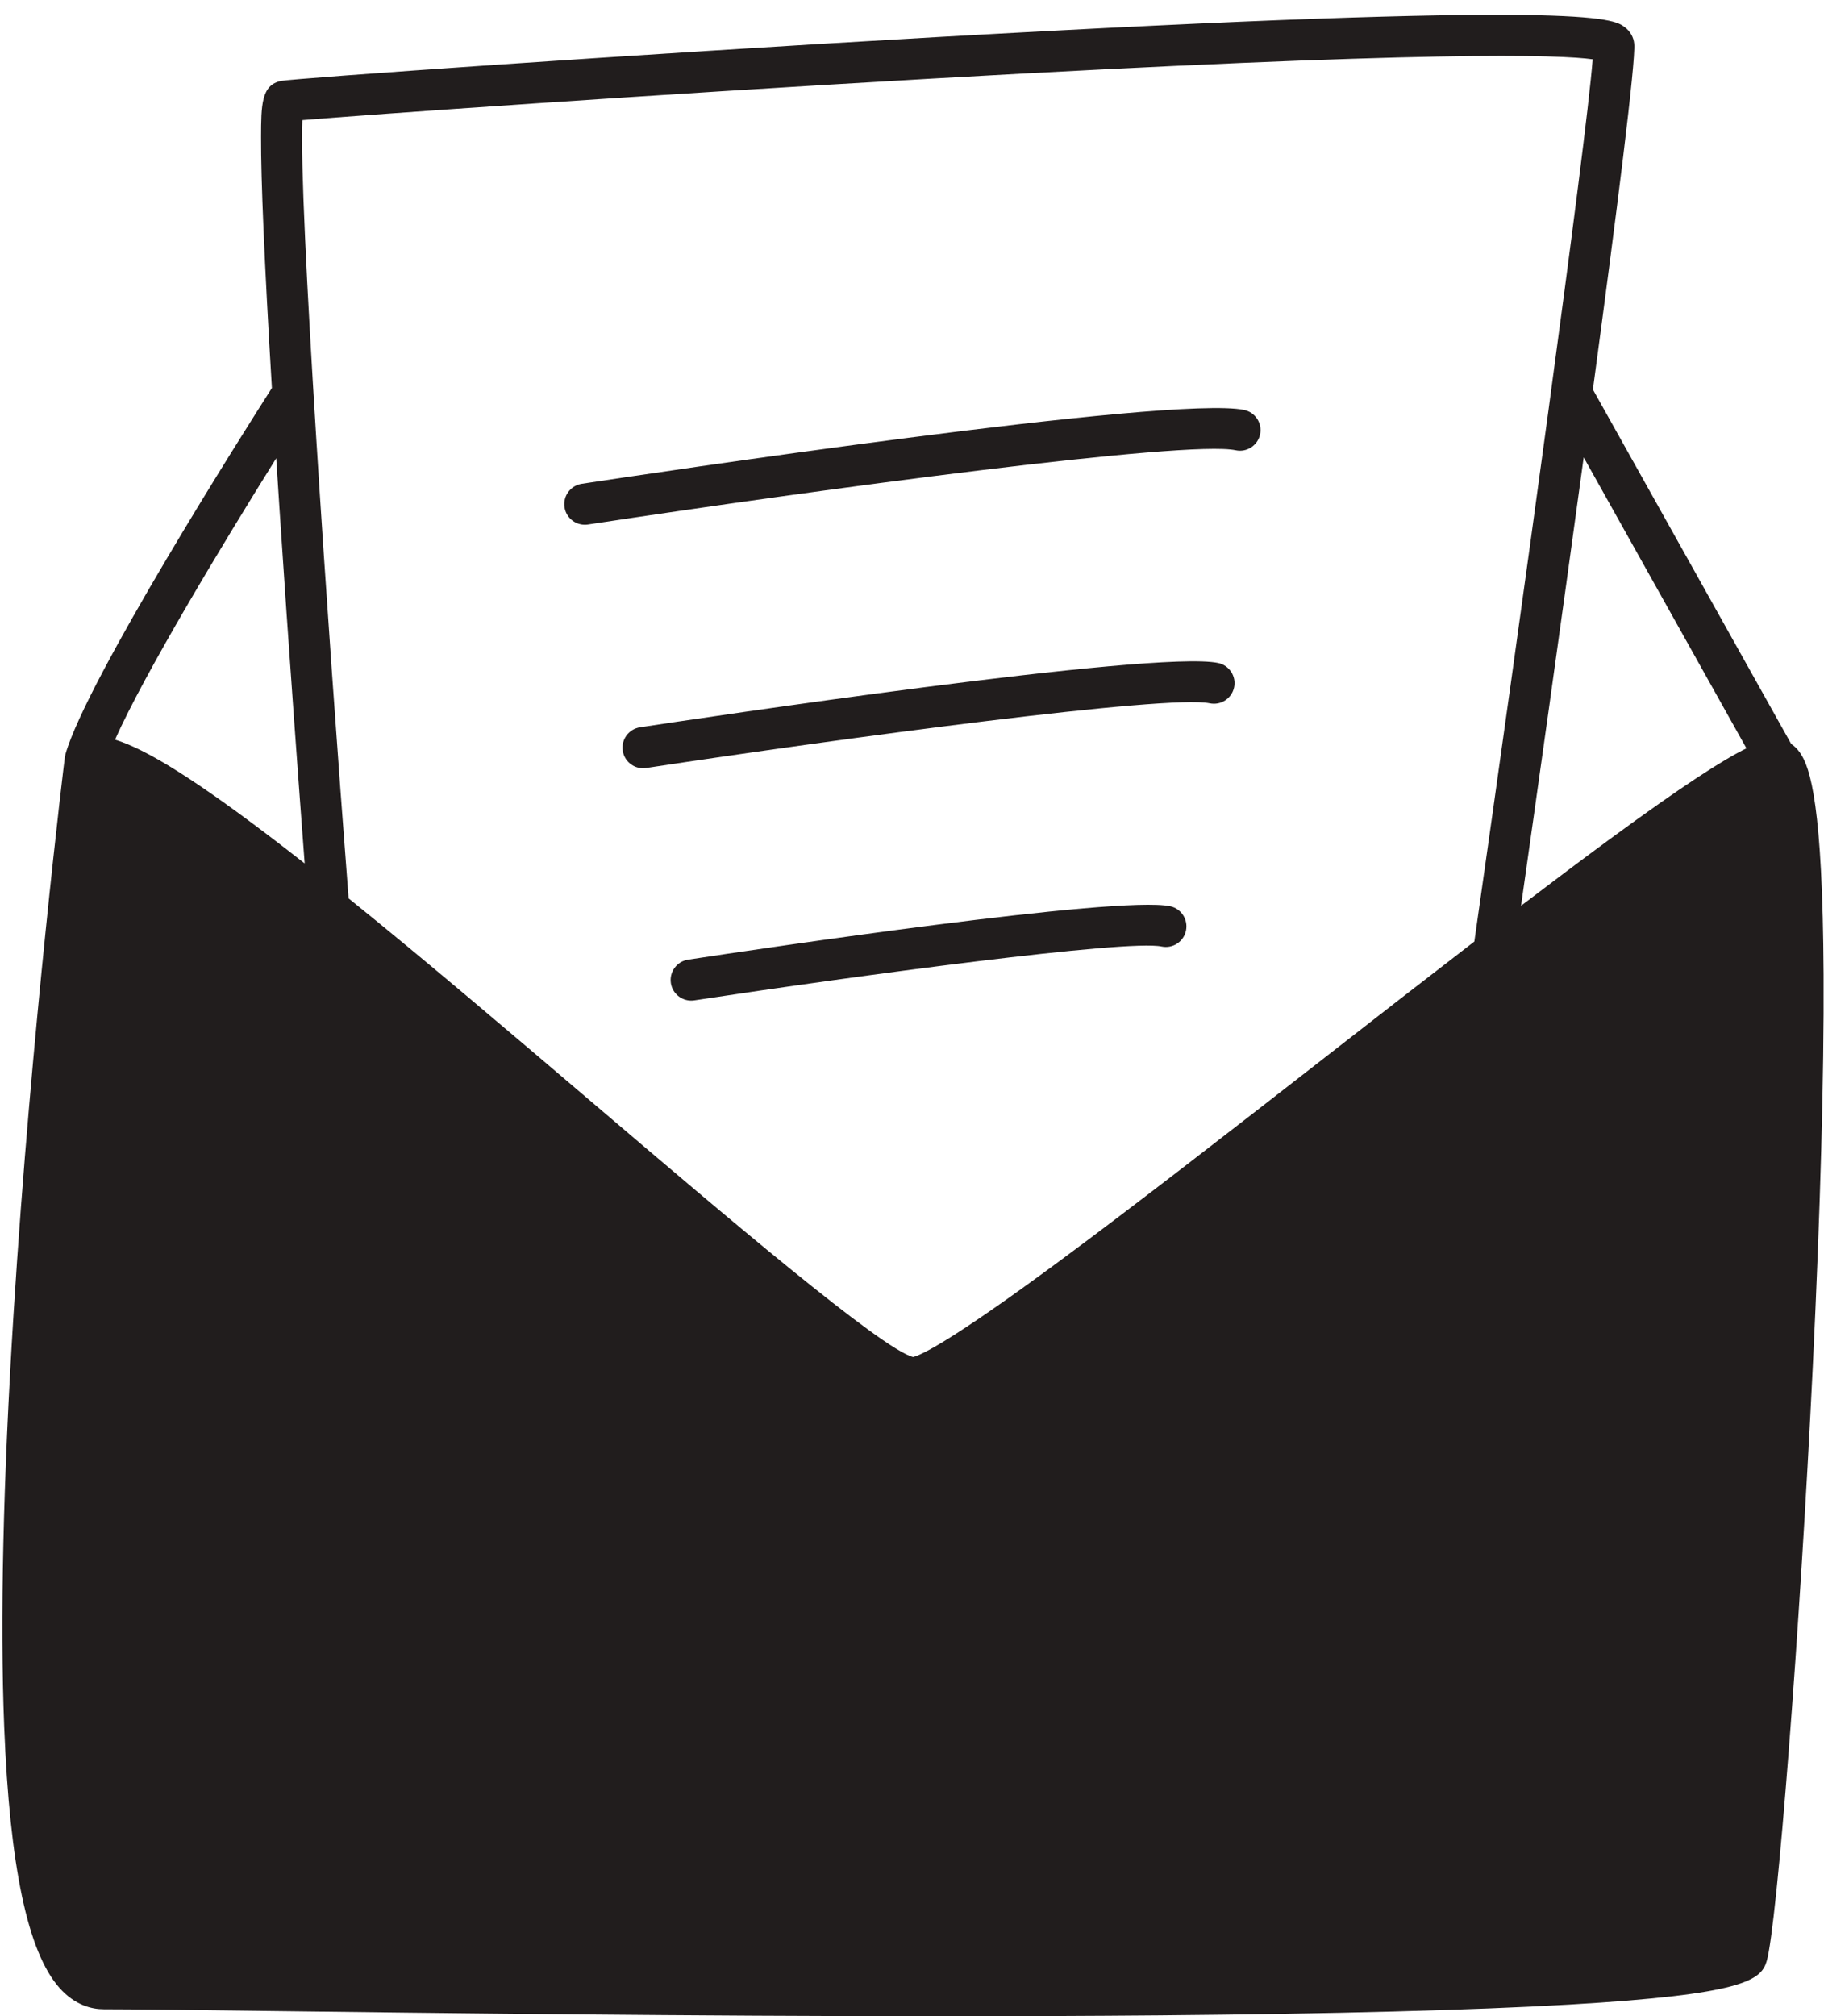 <?xml version="1.0" encoding="UTF-8"?><svg xmlns="http://www.w3.org/2000/svg" xmlns:xlink="http://www.w3.org/1999/xlink" height="503.7" preserveAspectRatio="xMidYMid meet" version="1.0" viewBox="27.9 2.3 455.7 503.7" width="455.7" zoomAndPan="magnify"><g fill="#211d1d" id="change1_1"><path d="M 429.852 212.113 C 423.098 217.078 415.695 222.648 407.91 228.578 C 411.406 204.031 417.758 159.102 423.562 116.566 L 464.227 189.246 C 458.422 192.105 448.477 198.43 429.852 212.113 Z M 359.578 265.957 C 335.922 284.375 311.461 303.426 292.246 317.609 C 265.375 337.445 258.016 340.852 256.023 341.32 C 248.141 339.312 208.766 305.758 177.062 278.738 C 156.027 260.816 134.453 242.434 114.992 226.738 C 109.758 158.781 102.504 52.566 103.441 32.312 C 119.812 30.953 189.047 26.027 260.648 21.945 C 385.645 14.824 417.66 15.977 425.805 17.113 C 424.137 38.645 407.758 156.93 396.246 237.512 C 384.34 246.676 371.855 256.395 359.578 265.957 Z M 98.074 213.387 C 76.656 196.934 64.352 189.434 56.637 187.082 C 64.004 170.551 83.578 138.121 96.914 116.781 C 97.168 120.781 97.434 124.891 97.711 129.141 C 100.035 164.516 102.672 200.152 104.016 218.004 C 102.004 216.43 100.016 214.879 98.074 213.387 Z M 483.496 245.762 C 483.277 203.73 480.219 194.043 477.574 190.297 C 476.891 189.328 476.145 188.648 475.41 188.16 L 425.863 99.609 C 431.797 55.609 436.594 17.75 436.184 13.227 C 436.031 11.582 435.184 10.105 433.797 9.066 C 430.867 6.879 424.77 2.328 261.879 11.57 C 185.352 15.914 101.164 21.906 98.113 22.516 C 93.16 23.508 93.145 28.668 93.121 36.48 C 93.102 41.848 93.309 49.66 93.738 59.699 C 94.188 70.32 94.891 83.559 95.828 99.238 C 89.117 109.742 49.562 172.113 44.246 190.73 C 44.211 190.855 44.203 190.984 44.176 191.113 C 44.152 191.246 44.105 191.375 44.09 191.512 C 44.004 192.184 35.719 259.672 31.285 330.516 C 28.676 372.211 27.891 406.922 28.945 433.688 C 30.328 468.629 34.832 489.953 42.719 498.875 C 46.656 503.324 50.926 504.258 53.816 504.258 C 60.359 504.258 74.469 504.434 93.992 504.676 C 136.191 505.199 200.547 506 264.246 506 C 282.242 506 300.195 505.938 317.57 505.785 C 361.32 505.402 395.805 504.492 420.059 503.086 C 463.535 500.562 467.883 497 469.281 492.246 C 471.879 483.41 477.582 409.906 480.793 343.852 C 482.691 304.801 483.629 270.883 483.496 245.762" fill="inherit"/><path d="M 338.742 104.719 C 320.777 100.934 188.301 120.879 173.254 123.164 C 170.441 123.594 168.512 126.215 168.938 129.023 C 169.324 131.57 171.52 133.395 174.02 133.395 C 174.273 133.395 174.535 133.379 174.797 133.336 C 233.148 124.469 324.398 112.211 336.621 114.785 C 339.398 115.371 342.129 113.594 342.715 110.812 C 343.301 108.035 341.523 105.305 338.742 104.719" fill="inherit"/><path d="M 332.246 167.926 C 316.477 164.602 200.922 182 187.797 183.992 C 184.988 184.422 183.059 187.043 183.484 189.852 C 183.871 192.398 186.066 194.227 188.566 194.227 C 188.82 194.227 189.082 194.203 189.344 194.164 C 238.207 186.738 319.621 175.785 330.121 177.992 C 332.906 178.582 335.633 176.801 336.219 174.023 C 336.805 171.242 335.023 168.512 332.246 167.926" fill="inherit"/><path d="M 320.227 228.695 C 307.254 225.957 217.645 239.336 199.816 242.043 C 197.008 242.473 195.078 245.094 195.504 247.902 C 195.891 250.449 198.086 252.273 200.586 252.273 C 200.84 252.273 201.102 252.254 201.363 252.215 C 241.93 246.051 309.496 236.945 318.102 238.762 C 320.887 239.348 323.613 237.57 324.199 234.789 C 324.781 232.008 323.004 229.281 320.227 228.695" fill="inherit"/></g></svg>